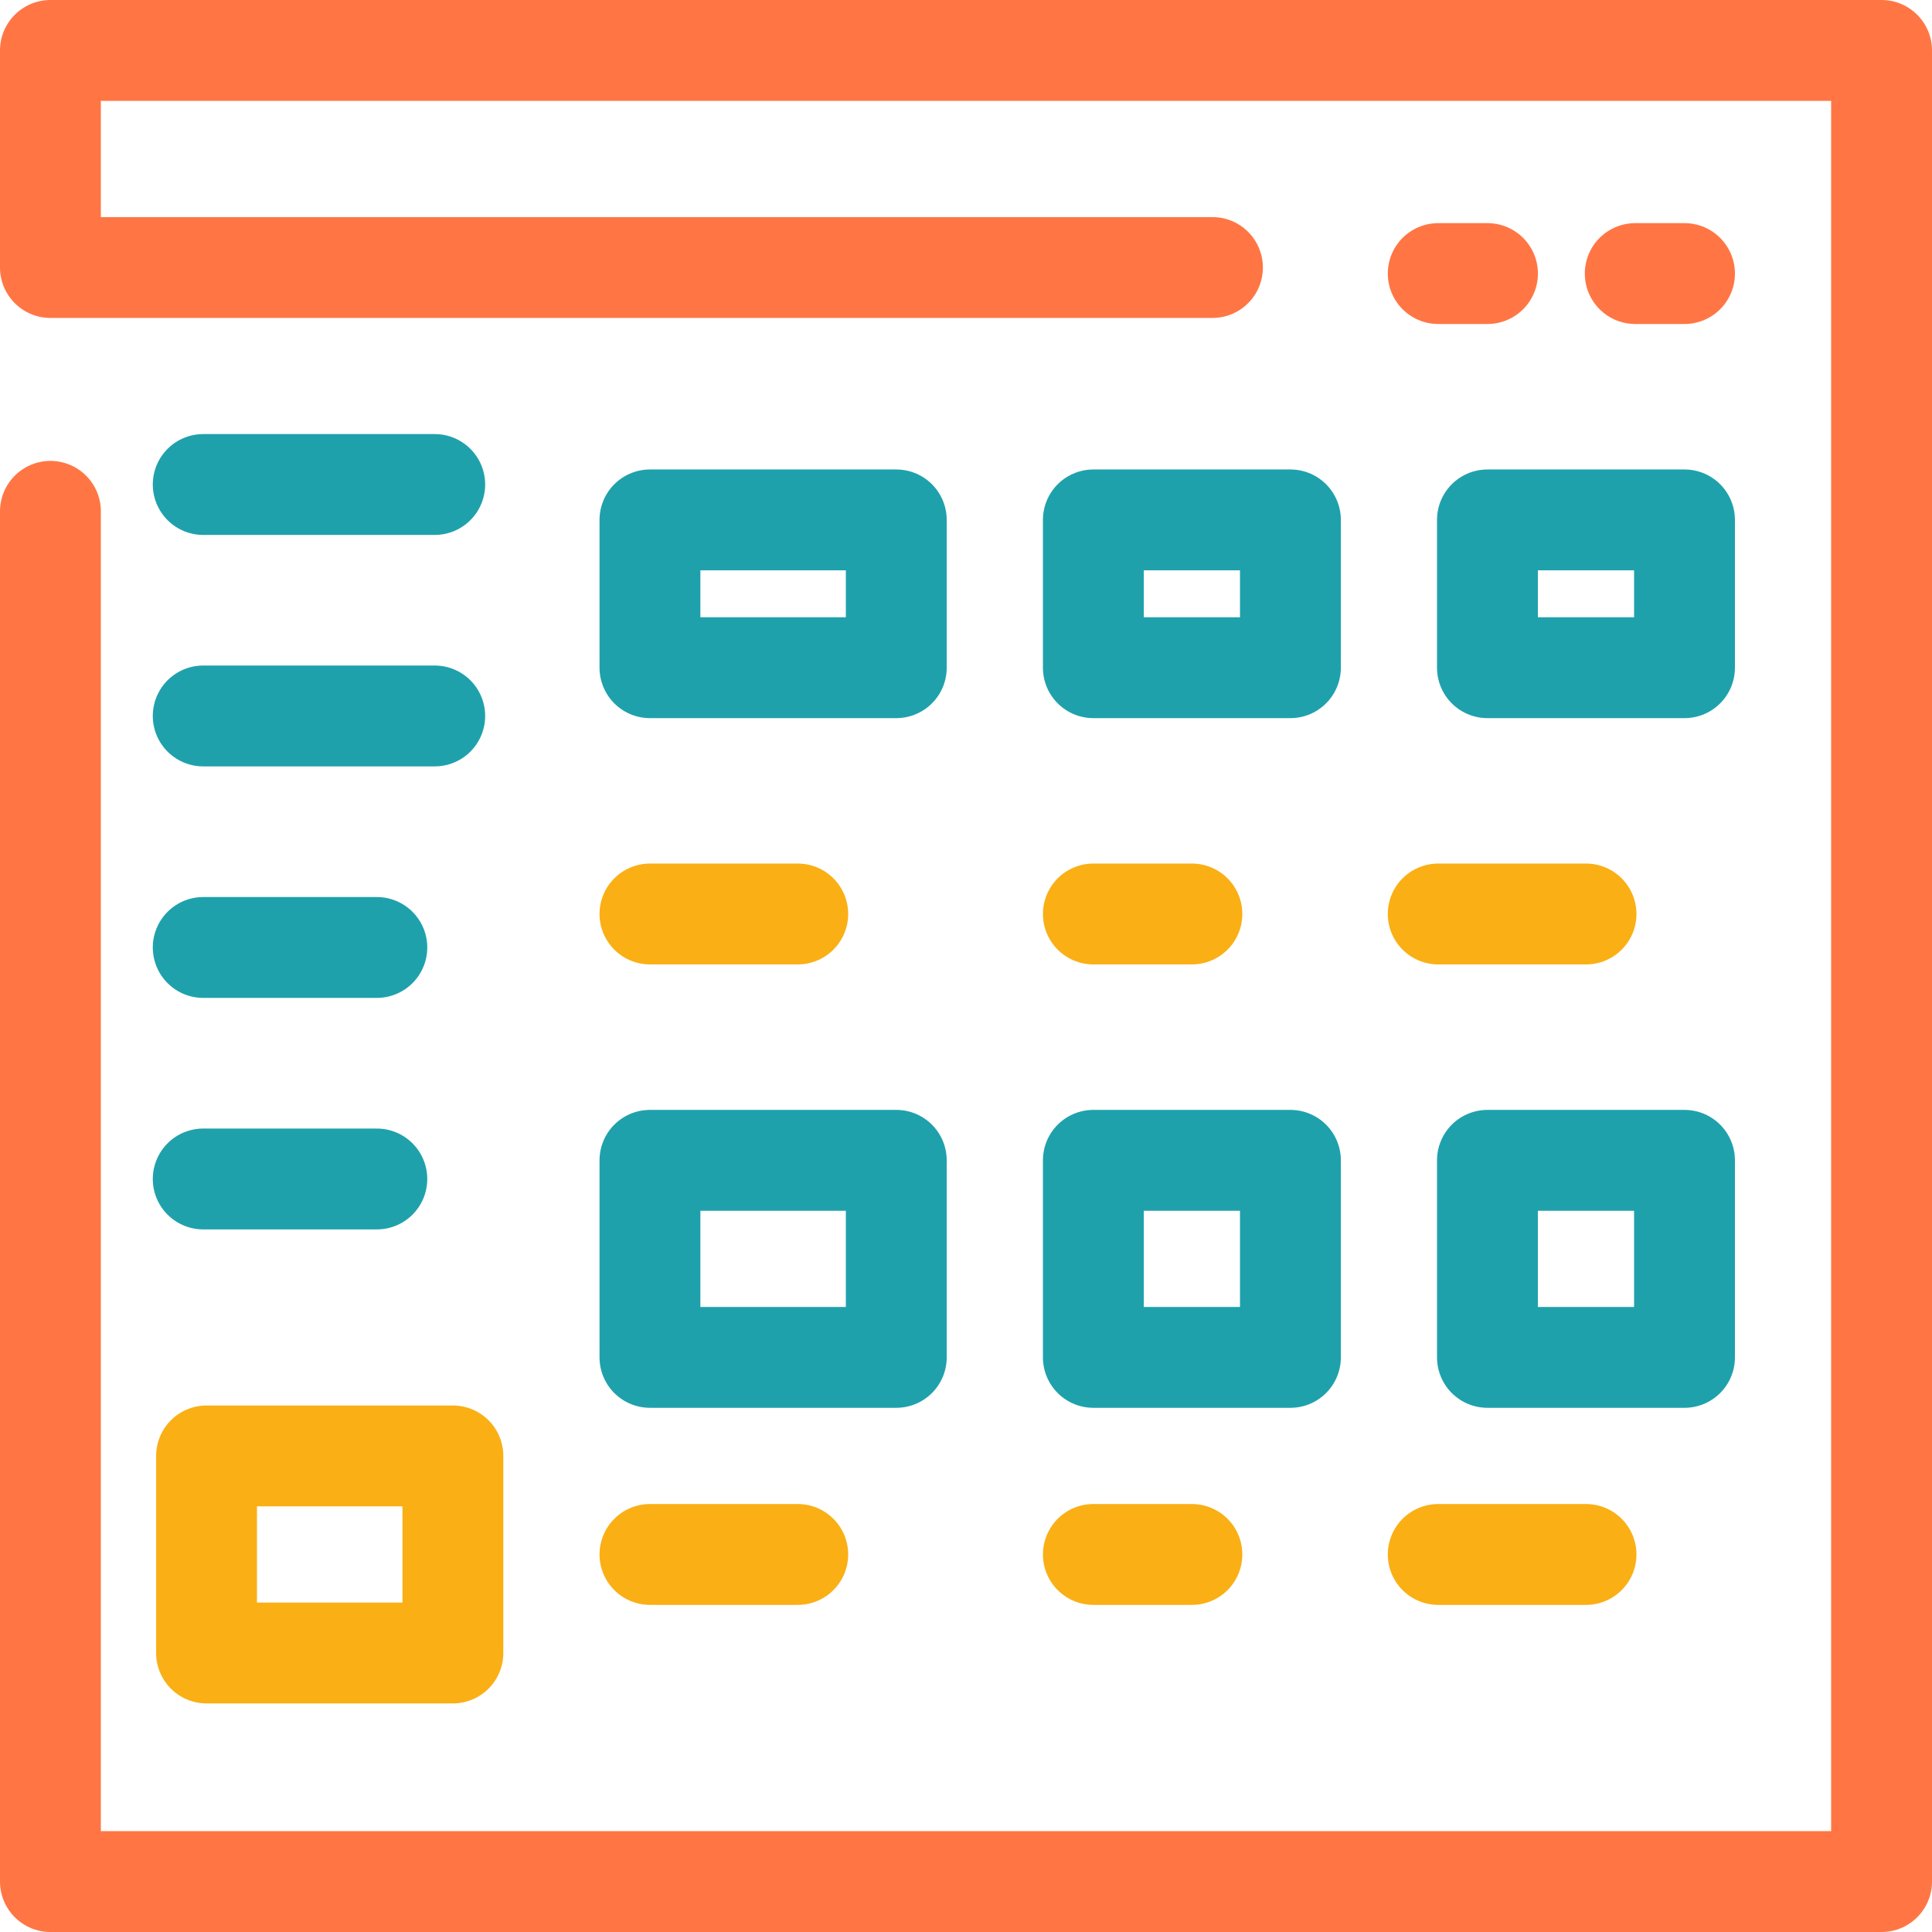 <svg xmlns="http://www.w3.org/2000/svg" width="38.313" height="38.313" viewBox="0 0 38.313 38.313">
  <g id="Group_123" data-name="Group 123" transform="translate(1 1)">
    <path id="Path_132" data-name="Path 132" d="M1,10.14V37.313H37.313V1H1V5.305H24.044" transform="translate(-1 -1)" fill="none" stroke="#ff7644" stroke-linecap="round" stroke-linejoin="round" stroke-width="2"/>
    <line id="Line_100" data-name="Line 100" x1="0.977" transform="translate(27.521 4.425)" fill="none" stroke="#ff7644" stroke-linecap="round" stroke-width="2"/>
    <line id="Line_101" data-name="Line 101" x2="0.977" transform="translate(31.428 4.425)" fill="none" stroke="#ff7644" stroke-linecap="round" stroke-width="2"/>
    <rect id="Rectangle_203" data-name="Rectangle 203" width="4.885" height="2.931" transform="translate(11.889 9.31)" fill="none" stroke="#1fa1ac" stroke-linecap="round" stroke-linejoin="round" stroke-width="2"/>
    <rect id="Rectangle_204" data-name="Rectangle 204" width="3.908" height="2.931" transform="translate(20.682 9.31)" fill="none" stroke="#1fa1ac" stroke-linecap="round" stroke-linejoin="round" stroke-width="2"/>
    <rect id="Rectangle_205" data-name="Rectangle 205" width="3.908" height="2.931" transform="translate(28.497 9.31)" fill="none" stroke="#1fa1ac" stroke-linecap="round" stroke-linejoin="round" stroke-width="2"/>
    <line id="Line_102" data-name="Line 102" x2="2.931" transform="translate(11.889 17.125)" fill="none" stroke="#faaf15" stroke-linecap="round" stroke-width="2"/>
    <line id="Line_103" data-name="Line 103" x2="1.954" transform="translate(20.682 17.125)" fill="none" stroke="#faaf15" stroke-linecap="round" stroke-width="2"/>
    <line id="Line_104" data-name="Line 104" x2="2.931" transform="translate(27.521 17.125)" fill="none" stroke="#faaf15" stroke-linecap="round" stroke-width="2"/>
    <rect id="Rectangle_206" data-name="Rectangle 206" width="4.885" height="3.908" transform="translate(11.889 22.01)" fill="none" stroke="#1fa1ac" stroke-linecap="round" stroke-linejoin="round" stroke-width="2"/>
    <rect id="Rectangle_207" data-name="Rectangle 207" width="3.908" height="3.908" transform="translate(20.682 22.01)" fill="none" stroke="#1fa1ac" stroke-linecap="round" stroke-linejoin="round" stroke-width="2"/>
    <rect id="Rectangle_208" data-name="Rectangle 208" width="3.908" height="3.908" transform="translate(28.497 22.01)" fill="none" stroke="#1fa1ac" stroke-linecap="round" stroke-linejoin="round" stroke-width="2"/>
    <line id="Line_105" data-name="Line 105" x2="2.931" transform="translate(11.889 29.826)" fill="none" stroke="#faaf15" stroke-linecap="round" stroke-width="2"/>
    <line id="Line_106" data-name="Line 106" x2="1.954" transform="translate(20.682 29.826)" fill="none" stroke="#faaf15" stroke-linecap="round" stroke-width="2"/>
    <line id="Line_107" data-name="Line 107" x2="2.931" transform="translate(27.521 29.826)" fill="none" stroke="#faaf15" stroke-linecap="round" stroke-width="2"/>
    <line id="Line_108" data-name="Line 108" x2="4.591" transform="translate(3.03 8.608)" fill="none" stroke="#1fa1ac" stroke-linecap="round" stroke-width="2"/>
    <line id="Line_109" data-name="Line 109" x2="4.591" transform="translate(3.03 13.198)" fill="none" stroke="#1fa1ac" stroke-linecap="round" stroke-width="2"/>
    <path id="Path_133" data-name="Path 133" d="M5,0" transform="translate(3.769 15.494)" fill="none" stroke="#faaf15" stroke-linecap="round" stroke-width="2"/>
    <line id="Line_111" data-name="Line 111" x2="3.443" transform="translate(3.03 17.789)" fill="none" stroke="#1fa1ac" stroke-linecap="round" stroke-width="2"/>
    <line id="Line_112" data-name="Line 112" x2="3.443" transform="translate(3.03 22.38)" fill="none" stroke="#1fa1ac" stroke-linecap="round" stroke-width="2"/>
    <rect id="Rectangle_209" data-name="Rectangle 209" width="4.885" height="3.908" transform="translate(3.096 27.872)" fill="none" stroke="#faaf15" stroke-linecap="round" stroke-linejoin="round" stroke-width="2"/>
  </g>
</svg>
